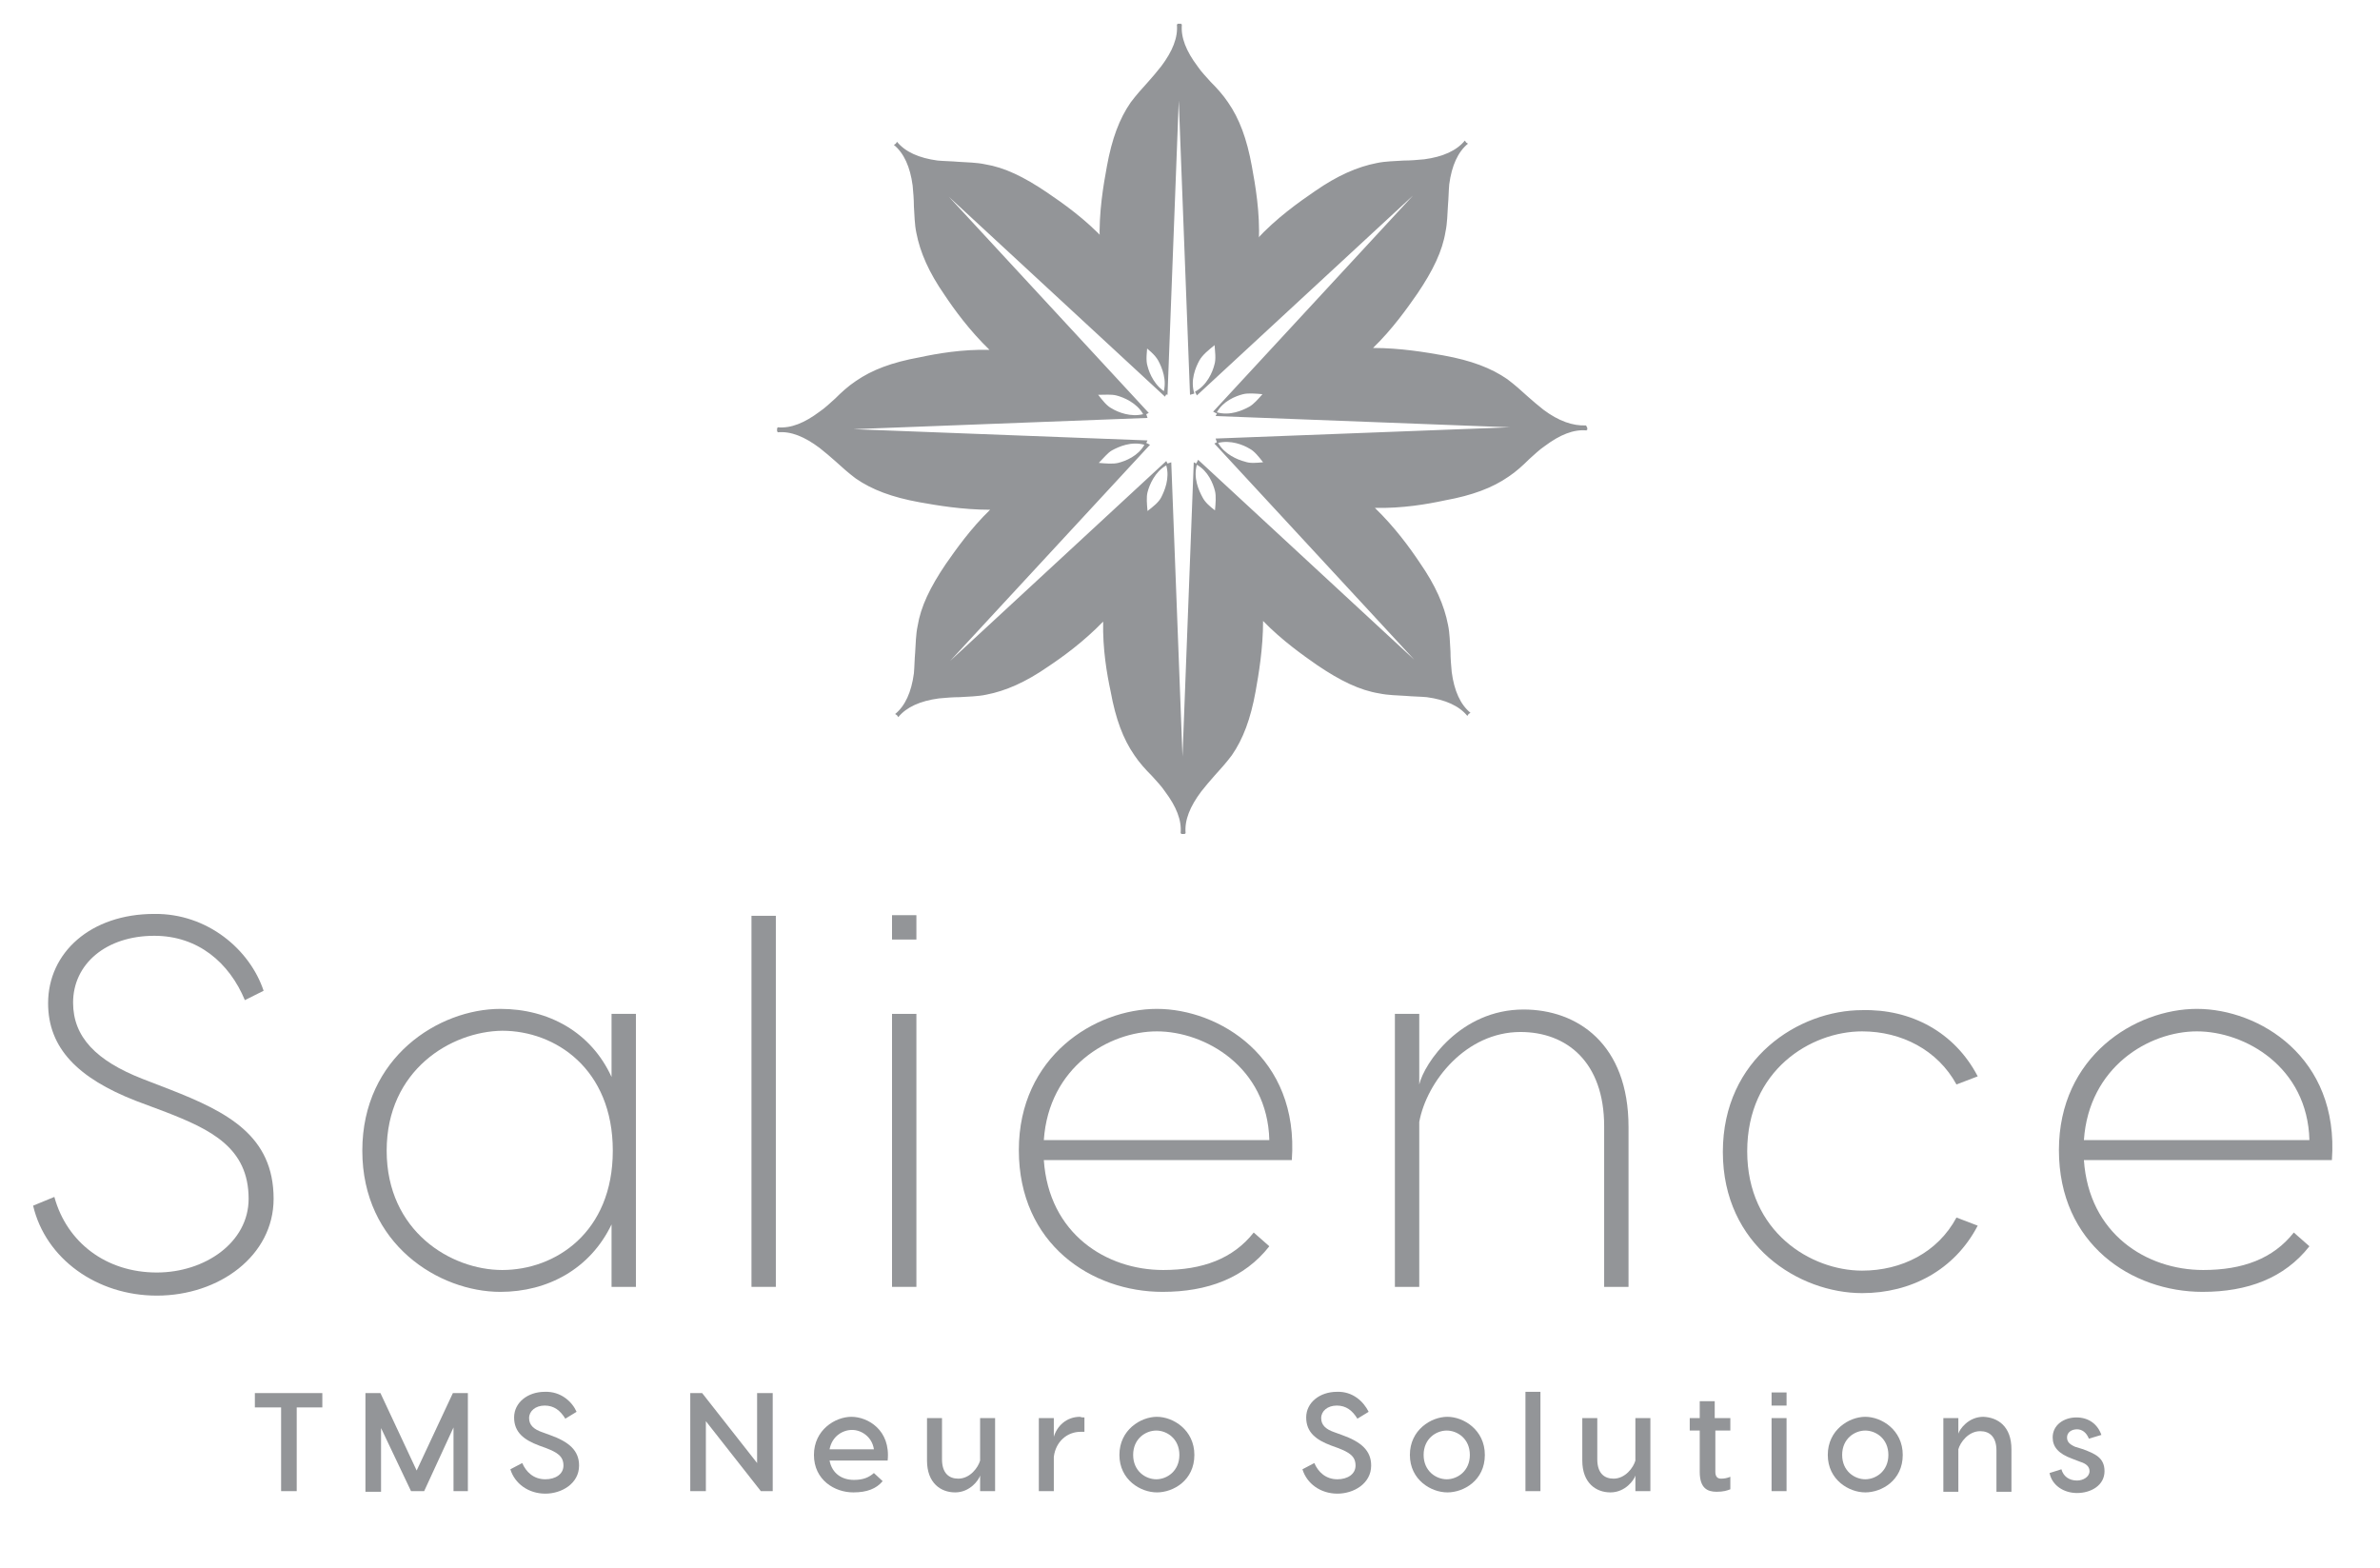 <?xml version="1.0" encoding="utf-8"?>
<!-- Generator: Adobe Illustrator 23.0.4, SVG Export Plug-In . SVG Version: 6.00 Build 0)  -->
<!DOCTYPE svg PUBLIC "-//W3C//DTD SVG 1.1//EN" "http://www.w3.org/Graphics/SVG/1.1/DTD/svg11.dtd">
<svg version="1.1" id="Layer_1" xmlns:x="http://ns.adobe.com/Extensibility/1.0/" xmlns:i="http://ns.adobe.com/AdobeIllustrator/10.0/" xmlns:graph="http://ns.adobe.com/Graphs/1.0/"
	 xmlns="http://www.w3.org/2000/svg" xmlns:xlink="http://www.w3.org/1999/xlink" x="0px" y="0px" viewBox="0 0 381 251"
	 style="enable-background:new 0 0 381 251;" xml:space="preserve">
<style type="text/css">
	.st0{fill:#939598;}
</style>
<g>
	<path class="st0" d="M51.7,225.3h-4.2v13.4h-2.5v-13.4h-4.2V223h10.8V225.3z"/>
	<path class="st0" d="M75.1,238.7h-2.5v-10.2l-4.7,10.2h-2.1L61,228.6v10.2h-2.5V223h2.4l5.8,12.4l5.8-12.4h2.4V238.7z"/>
	<path class="st0" d="M92.3,226l-1.8,1.1c-0.8-1.3-1.8-2.1-3.3-2.1s-2.5,0.9-2.5,2c0,1.1,0.7,1.8,2.2,2.3l1.1,0.4
		c3.1,1.1,4.7,2.5,4.7,4.9c0,2.9-2.8,4.5-5.4,4.5c-2.7,0-4.9-1.6-5.6-3.9l1.9-1c0.6,1.4,1.8,2.6,3.7,2.6c1.6,0,2.9-0.8,2.9-2.2
		c0-1.5-1-2.1-2.8-2.8l-1.1-0.4c-2.4-0.9-4-2.1-4-4.5c0-2.4,2.2-4.1,4.9-4.1C89.8,222.7,91.6,224.4,92.3,226z"/>
	<path class="st0" d="M123.7,223v15.7h-1.9l-8.8-11.2v11.2h-2.5V223h1.9l8.8,11.2V223H123.7z"/>
	<path class="st0" d="M142.1,233.8h-9.3c0.4,2.1,2,3.1,3.9,3.1c1.5,0,2.4-0.4,3.2-1.1l1.4,1.3c-1,1.2-2.5,1.8-4.7,1.8
		c-3,0-6.3-2-6.3-6c0-4,3.4-6.1,6-6.1S142.6,228.9,142.1,233.8z M132.8,232h7.1c-0.3-2-2-3.1-3.5-3.1S133.2,229.9,132.8,232z"/>
	<path class="st0" d="M148.4,233.8V227h2.4v6.6c0,2.2,1.1,3.1,2.6,3.1c1.9,0,3.2-1.8,3.5-2.9V227h2.4v11.7h-2.4v-2.5
		c-0.2,0.7-1.6,2.7-4,2.7C150.6,238.9,148.4,237.4,148.4,233.8z"/>
	<path class="st0" d="M173.6,226.9v2.3c-0.2,0-0.4,0-0.6,0c-2.2,0-4,1.6-4.3,4v5.5h-2.4V227h2.4v3c0.5-1.7,2-3.2,4.2-3.2
		C173.1,226.9,173.4,226.9,173.6,226.9z"/>
	<path class="st0" d="M191.2,232.9c0,4.1-3.4,6-6,6s-6-2-6-6c0-4,3.4-6.1,6-6.1S191.2,228.9,191.2,232.9z M181.4,232.9
		c0,2.6,2,3.9,3.7,3.9s3.7-1.3,3.7-3.9c0-2.6-2-3.9-3.7-3.9S181.4,230.3,181.4,232.9z"/>
	<path class="st0" d="M219.1,226l-1.8,1.1c-0.8-1.3-1.8-2.1-3.3-2.1s-2.5,0.9-2.5,2c0,1.1,0.7,1.8,2.2,2.3l1.1,0.4
		c3.1,1.1,4.7,2.5,4.7,4.9c0,2.9-2.8,4.5-5.4,4.5c-2.7,0-4.9-1.6-5.6-3.9l1.9-1c0.6,1.4,1.8,2.6,3.7,2.6c1.6,0,2.9-0.8,2.9-2.2
		c0-1.5-1-2.1-2.8-2.8l-1.1-0.4c-2.4-0.9-4-2.1-4-4.5c0-2.4,2.2-4.1,4.9-4.1C216.6,222.7,218.3,224.4,219.1,226z"/>
	<path class="st0" d="M237.7,232.9c0,4.1-3.4,6-6,6s-6-2-6-6c0-4,3.4-6.1,6-6.1S237.7,228.9,237.7,232.9z M227.9,232.9
		c0,2.6,2,3.9,3.7,3.9s3.7-1.3,3.7-3.9c0-2.6-2-3.9-3.7-3.9S227.9,230.3,227.9,232.9z"/>
	<path class="st0" d="M246.6,238.7h-2.4v-15.9h2.4V238.7z"/>
	<path class="st0" d="M253.3,233.8V227h2.4v6.6c0,2.2,1.1,3.1,2.6,3.1c1.9,0,3.2-1.8,3.5-2.9V227h2.4v11.7h-2.4v-2.5
		c-0.2,0.7-1.6,2.7-4,2.7C255.5,238.9,253.3,237.4,253.3,233.8z"/>
	<path class="st0" d="M274.6,229.1v6.5c0,0.6,0.2,1.1,0.9,1.1c0.6,0,1-0.1,1.5-0.3v2c-0.5,0.2-1.1,0.4-2.2,0.4
		c-1.5,0-2.7-0.6-2.7-3.2v-6.6h-1.6v-2h1.6v-2.7h2.4v2.7h2.5v2H274.6z"/>
	<path class="st0" d="M286,225h-2.4v-2.1h2.4V225z M286,238.7h-2.4V227h2.4V238.7z"/>
	<path class="st0" d="M304.6,232.9c0,4.1-3.4,6-6,6s-6-2-6-6c0-4,3.4-6.1,6-6.1S304.6,228.9,304.6,232.9z M294.9,232.9
		c0,2.6,2,3.9,3.7,3.9s3.7-1.3,3.7-3.9c0-2.6-2-3.9-3.7-3.9S294.9,230.3,294.9,232.9z"/>
	<path class="st0" d="M322,232v6.8h-2.4v-6.6c0-2.2-1.1-3.1-2.6-3.1c-1.9,0-3.2,1.8-3.5,2.9v6.8h-2.4V227h2.4v2.5
		c0.2-0.7,1.6-2.7,4-2.7C319.8,226.9,322,228.3,322,232z"/>
	<path class="st0" d="M332.5,228.8c-0.9,0-1.6,0.5-1.6,1.3c0,0.7,0.4,1.1,1.3,1.5l1.3,0.4c1.8,0.7,3.4,1.3,3.4,3.5
		c0,2.3-2.2,3.5-4.4,3.5c-2.1,0-4-1.2-4.4-3.2l1.9-0.6c0.3,1.1,1.2,1.8,2.5,1.8c1,0,2-0.6,2-1.5c0-0.7-0.5-1.2-1.5-1.5l-1.3-0.5
		c-2.2-0.8-3.1-1.9-3.1-3.4c0-2,1.8-3.2,3.8-3.2c2,0,3.4,1.1,4,2.8l-2,0.6C334,229.3,333.3,228.8,332.5,228.8z"/>
</g>
<g>
	<path class="st0" d="M42.2,158.6l-3,1.5c-2.5-6-7.5-10.3-14.5-10.3c-7.7,0-13,4.5-13,10.7c0,5.5,3.7,9.3,11.1,12.2l4.4,1.7
		c9.2,3.6,16.6,7.4,16.6,17.5c0,9.1-8.7,15.5-18.7,15.5c-9.6,0-17.8-5.9-19.8-14.4l3.4-1.4c2,7.3,8.3,12.1,16.4,12.1
		c7.7,0,14.7-4.8,14.7-11.8c0-8.2-6.1-11.1-13.3-13.9l-4.8-1.8c-9.2-3.6-14-8.4-14-15.6c0-8.1,6.8-14.3,17-14.3
		C33.2,146.2,40,152,42.2,158.6z"/>
	<path class="st0" d="M97.9,172.4v-10.1h3.9V206h-3.9v-10c-3.4,7.1-10.2,10.8-17.8,10.8c-9.8,0-22.1-7.6-22.1-22.6
		c0-15,12.3-22.7,22.1-22.7C87.8,161.5,94.6,165.2,97.9,172.4z M61.9,184.2c0,12.9,10.3,19.1,18.5,19.1c8.5,0,17.7-6,17.7-19.1
		c0-13.1-9.2-19.2-17.7-19.2C72.2,165.1,61.9,171.3,61.9,184.2z"/>
	<path class="st0" d="M124.2,206h-3.9v-59.4h3.9V206z"/>
	<path class="st0" d="M146.7,150.4h-3.9v-3.9h3.9V150.4z M146.7,206h-3.9v-43.7h3.9V206z"/>
	<path class="st0" d="M206.8,185.7h-39.7c0.8,11.8,10,17.6,19.1,17.6c6.3,0,11.2-1.8,14.5-6l2.5,2.2c-4,5.1-9.9,7.3-17.1,7.3
		c-11.3,0-23-7.6-23-22.7c0-15,12.2-22.6,22.1-22.6S208,169.2,206.8,185.7z M167.1,182.5h36.1c-0.3-11.7-10.3-17.4-18-17.4
		S167.9,170.8,167.1,182.5z"/>
	<path class="st0" d="M260.7,180.4V206h-3.9v-25.7c0-10.3-6-15.1-13.4-15.1c-8.7,0-15,7.9-16.2,14.4V206h-3.9v-43.7h3.9v11.3
		c0.8-3.4,6.6-12,16.7-12C252.5,161.6,260.7,167.1,260.7,180.4z"/>
	<path class="st0" d="M316.6,172.3l-3.4,1.3c-3-5.5-8.8-8.5-15.1-8.5c-8.2,0-18.4,6.2-18.4,19.2c0,12.9,10.2,19.1,18.4,19.1
		c6.3,0,12.1-2.9,15.1-8.5l3.4,1.3c-3.7,7.1-10.7,10.8-18.5,10.8c-10.1,0-22.3-7.6-22.3-22.6c0-15,12.2-22.7,22.3-22.7
		C305.9,161.5,312.9,165.2,316.6,172.3z"/>
	<path class="st0" d="M373.3,185.7h-39.7c0.8,11.8,10,17.6,19.1,17.6c6.3,0,11.2-1.8,14.5-6l2.5,2.2c-4,5.1-9.9,7.3-17.1,7.3
		c-11.3,0-23-7.6-23-22.7c0-15,12.2-22.6,22.1-22.6S374.5,169.2,373.3,185.7z M333.6,182.5h36.1c-0.3-11.7-10.3-17.4-18-17.4
		S334.4,170.8,333.6,182.5z"/>
</g>
<path class="st0" d="M253.9,68.1L253.9,68.1L253.9,68.1c-2.1,0.1-4.4-0.7-6.8-2.5c-0.9-0.7-1.7-1.4-2.5-2.1c-1.1-1-2.1-1.9-3.3-2.8
	c-2.6-1.8-5.8-3-10.2-3.8c-2.8-0.5-6.9-1.2-11.3-1.2c3.1-3,5.5-6.4,7.1-8.7c2.5-3.7,4-6.8,4.5-9.9c0.3-1.4,0.3-2.9,0.4-4.3
	c0.1-1.1,0.1-2.2,0.2-3.3c0.4-3,1.4-5.2,3-6.5l0,0l0,0l-0.3-0.2l-0.2-0.3l0,0l0,0c-1.3,1.6-3.5,2.6-6.5,3c-1.1,0.1-2.2,0.2-3.3,0.2
	c-1.4,0.1-2.9,0.1-4.3,0.4c-3.1,0.6-6.3,2-9.9,4.5c-5.1,3.5-14.5,10.2-16.2,21.1c-0.1,0.9,0,2.1,0.1,3.2c0.1,1.3,0.3,2.6,0,3.5
	c-0.3,1.2-1.2,3.3-3.1,4.3l0.3,0.6l34.6-32l-32,34.6l0.6,0.3l-0.2,0.4l47.1,1.8l-47.1,1.8l0.2,0.6l-0.4,0.2l32,34.6l-34.6-32
	l-0.3,0.6l-0.4-0.2l-1.8,47.1l-1.8-47.1l-0.6,0.2l-0.2-0.4l-34.6,32l32-34.6l-0.6-0.3l0.2-0.4l-47.1-1.8l47.1-1.8l-0.2-0.6l0.4-0.2
	l-32-34.6l34.6,32l0.3-0.6c-1.9-1-2.8-3.1-3.1-4.3c-0.3-0.9-0.1-2.3,0-3.5c0.1-1.1,0.3-2.2,0.1-3.2c-1.7-11-11.2-17.7-16.2-21.1
	c-3.7-2.5-6.8-4-9.9-4.5c-1.4-0.3-2.9-0.3-4.3-0.4c-1.1-0.1-2.2-0.1-3.3-0.2c-3-0.4-5.2-1.4-6.5-3l0,0l0,0l-0.2,0.3l-0.3,0.2l0,0
	l0,0c1.6,1.3,2.6,3.5,3,6.5c0.1,1.1,0.2,2.2,0.2,3.3c0.1,1.4,0.1,2.9,0.4,4.3c0.6,3.1,2,6.3,4.5,9.9c1.6,2.4,4,5.7,7.2,8.8
	c-4.4-0.1-8.4,0.6-11.2,1.2c-4.4,0.8-7.6,2-10.2,3.8c-1.2,0.8-2.3,1.8-3.3,2.8c-0.8,0.7-1.6,1.5-2.5,2.1c-2.4,1.8-4.6,2.7-6.7,2.5
	l0,0.1l-0.1,0l0,0.3l0,0.3l0.1,0l0,0.1c2.1-0.2,4.3,0.7,6.7,2.5c0.9,0.7,1.7,1.4,2.5,2.1c1.1,1,2.1,1.9,3.3,2.8
	c2.6,1.8,5.8,3,10.2,3.8c2.8,0.5,6.9,1.2,11.3,1.2c-3.1,3-5.5,6.4-7.1,8.7c-2.5,3.7-4,6.8-4.5,9.9c-0.3,1.4-0.3,2.9-0.4,4.3
	c-0.1,1.1-0.1,2.2-0.2,3.3c-0.4,3-1.4,5.2-3,6.5l0,0l0,0l0.3,0.2l0.2,0.3l0,0l0,0c1.3-1.6,3.5-2.6,6.5-3c1.1-0.1,2.2-0.2,3.3-0.2
	c1.4-0.1,2.9-0.1,4.3-0.4c3.1-0.6,6.3-2,9.9-4.5c2.4-1.6,5.7-4,8.8-7.2c-0.1,4.4,0.6,8.4,1.2,11.2c0.8,4.4,2,7.6,3.8,10.2
	c0.8,1.2,1.8,2.3,2.8,3.3c0.7,0.8,1.5,1.6,2.1,2.5c1.8,2.4,2.7,4.6,2.5,6.7l0.1,0l0,0.1l0.3,0l0.3,0l0-0.1l0.1,0
	c-0.2-2.1,0.7-4.3,2.5-6.7c0.7-0.9,1.4-1.7,2.1-2.5c1-1.1,1.9-2.1,2.8-3.3c1.8-2.6,3-5.8,3.8-10.2c0.5-2.8,1.2-6.9,1.2-11.3
	c3,3.1,6.4,5.5,8.7,7.1c3.7,2.5,6.8,4,9.9,4.5c1.4,0.3,2.9,0.3,4.3,0.4c1.1,0.1,2.2,0.1,3.3,0.2c3,0.4,5.2,1.4,6.5,3l0,0l0,0
	l0.2-0.3l0.3-0.2l0,0l0,0c-1.6-1.3-2.6-3.5-3-6.5c-0.1-1.1-0.2-2.2-0.2-3.3c-0.1-1.4-0.1-2.9-0.4-4.3c-0.6-3.1-2-6.3-4.5-9.9
	c-1.6-2.4-4-5.7-7.2-8.8c4.4,0.1,8.4-0.6,11.2-1.2c4.4-0.8,7.6-2,10.2-3.8c1.2-0.8,2.3-1.8,3.3-2.8c0.8-0.7,1.6-1.5,2.5-2.1
	c2.4-1.8,4.6-2.7,6.7-2.5l0-0.1l0.1,0l0-0.3L253.9,68.1z M200,65.1c-1.1,0.6-3.1,1.5-5.2,0.9c1-1.8,3-2.6,4.2-2.9
	c0.8-0.2,2-0.1,3.1,0C201.4,63.9,200.7,64.7,200,65.1z M178.7,63.3c1.2,0.3,3.3,1.2,4.3,3c-2,0.5-4-0.3-5-0.9
	c-0.8-0.4-1.5-1.3-2.2-2.2C176.9,63.2,177.9,63.1,178.7,63.3z M178,72.1c1.1-0.6,3.1-1.5,5.2-0.9c-1,1.8-3,2.6-4.2,2.9
	c-0.8,0.2-2,0.1-3.1,0C176.6,73.4,177.3,72.5,178,72.1z M185.9,79.6c-0.4,0.8-1.3,1.5-2.2,2.2c-0.1-1.1-0.2-2.2,0-3
	c0.3-1.2,1.2-3.3,3-4.3C187.3,76.6,186.4,78.6,185.9,79.6z M192.5,79.6c-0.6-1.1-1.5-3.1-0.9-5.2c1.8,1,2.6,3,2.9,4.2
	c0.2,0.8,0.1,2,0,3.1C193.7,81.1,192.9,80.4,192.5,79.6z M199.3,73.9c-1.2-0.3-3.3-1.2-4.3-3c2-0.5,4,0.3,5,0.9
	c0.8,0.4,1.5,1.3,2.2,2.2C201.1,74.1,200.1,74.2,199.3,73.9z"/>
<path class="st0" d="M200.4,26.6c-0.8-4.4-2-7.6-3.8-10.2c-0.8-1.2-1.8-2.3-2.8-3.3c-0.7-0.8-1.5-1.6-2.1-2.5
	c-1.8-2.4-2.7-4.6-2.5-6.7l-0.1,0l0-0.1l-0.3,0l-0.3,0l0,0.1l-0.1,0c0.2,2.1-0.7,4.3-2.5,6.7c-0.7,0.9-1.4,1.7-2.1,2.5
	c-1,1.1-1.9,2.1-2.8,3.3c-1.8,2.6-3,5.8-3.8,10.2c-1.1,6-3.1,17.5,3.4,26.4c0.5,0.7,1.4,1.5,2.3,2.2c1,0.8,2,1.6,2.5,2.5
	c0.6,1.1,1.5,3.2,0.8,5.3l0.7,0.2l1.8-47.1l1.8,47.1l0.7-0.2c-0.7-2.1,0.2-4.2,0.8-5.3c0.5-0.9,1.5-1.7,2.5-2.5
	c0.9-0.7,1.8-1.4,2.3-2.2C203.5,44,201.5,32.6,200.4,26.6z"/>
</svg>
